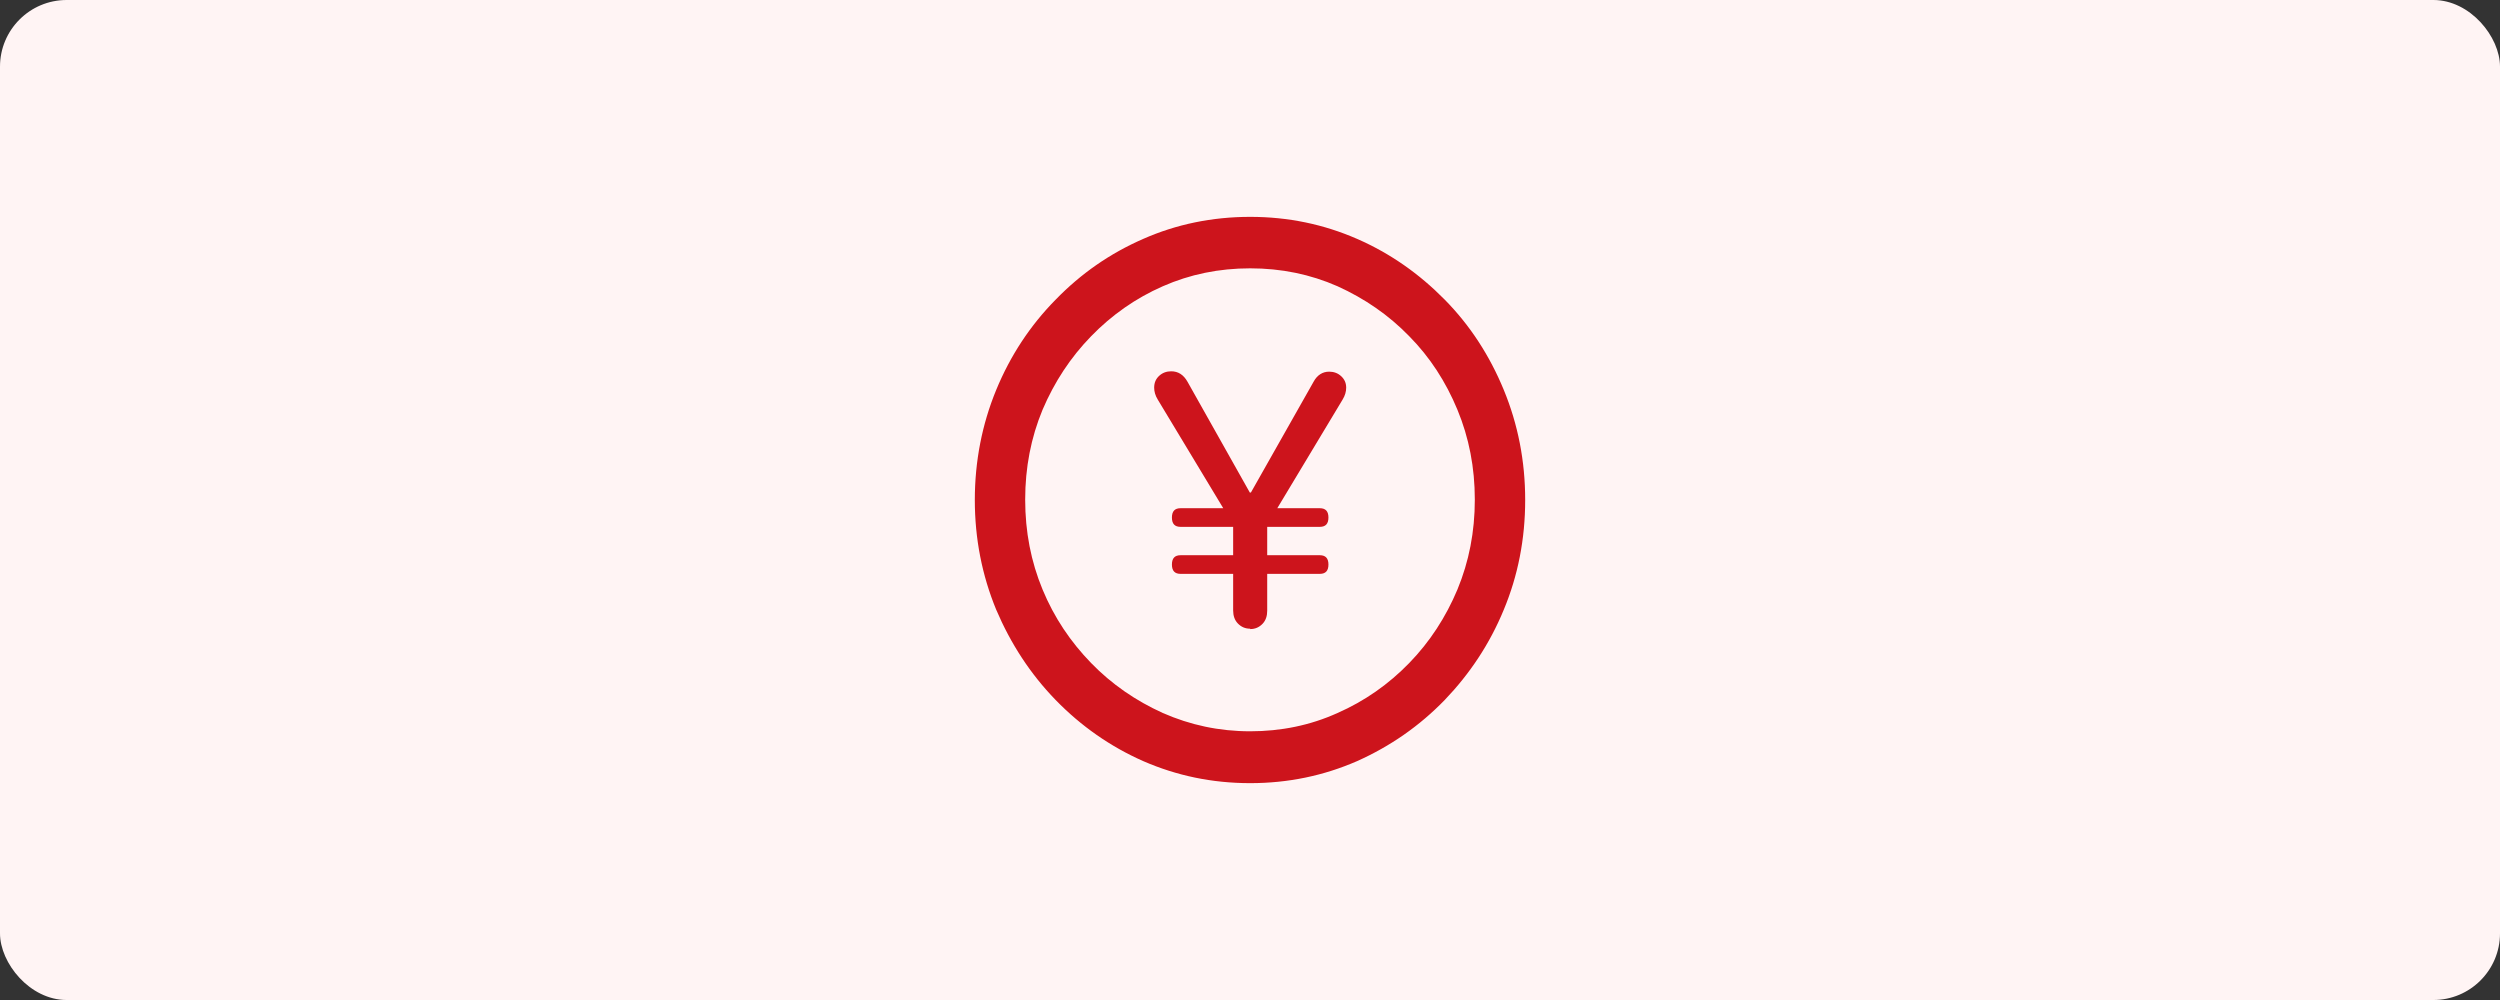 <?xml version="1.0" encoding="UTF-8"?> <svg xmlns="http://www.w3.org/2000/svg" width="300" height="120" viewBox="0 0 300 120" fill="none"><rect x="0" y="0" width="300" height="120" fill="#333333" stroke="none"/><rect width="300" height="120" rx="8" fill="#FFF4F4"></rect><path d="M150.022 93.978C145.456 93.978 141.195 93.082 137.195 91.337C133.239 89.591 129.717 87.128 126.674 83.995C123.63 80.861 121.282 77.235 119.543 73.161C117.848 69.043 116.978 64.656 116.978 60C116.978 55.344 117.848 50.913 119.543 46.794C121.239 42.675 123.63 39.05 126.674 35.961C129.717 32.827 133.195 30.41 137.195 28.664C141.152 26.918 145.456 26.023 150.022 26.023C154.587 26.023 158.848 26.918 162.848 28.664C166.848 30.41 170.326 32.872 173.369 35.961C176.413 39.05 178.761 42.675 180.456 46.794C182.152 50.913 183.022 55.3 183.022 60C183.022 64.701 182.152 69.088 180.456 73.161C178.761 77.28 176.369 80.861 173.369 83.995C170.326 87.128 166.848 89.546 162.848 91.337C158.848 93.082 154.587 93.978 150.022 93.978ZM150.022 87.755C153.717 87.755 157.239 87.039 160.5 85.562C163.761 84.129 166.63 82.115 169.108 79.563C171.587 77.011 173.5 74.057 174.891 70.744C176.282 67.386 176.978 63.805 176.978 59.955C176.978 56.105 176.282 52.524 174.891 49.167C173.5 45.809 171.587 42.855 169.108 40.348C166.63 37.796 163.761 35.826 160.5 34.349C157.239 32.916 153.761 32.2 150.022 32.2C146.282 32.2 142.804 32.916 139.543 34.349C136.282 35.782 133.413 37.796 130.935 40.348C128.456 42.899 126.543 45.809 125.108 49.167C123.717 52.524 123.022 56.105 123.022 59.955C123.022 63.805 123.717 67.386 125.108 70.744C126.5 74.102 128.456 77.011 130.935 79.563C133.413 82.115 136.282 84.084 139.543 85.562C142.804 86.994 146.282 87.755 150.022 87.755ZM150.022 75.444C149.413 75.444 148.935 75.221 148.543 74.818C148.152 74.415 147.978 73.878 147.978 73.251V62.955L138.935 47.958C138.63 47.465 138.5 46.973 138.5 46.525C138.5 45.899 138.717 45.451 139.108 45.093C139.5 44.735 139.978 44.556 140.543 44.556C141.369 44.556 142.022 44.959 142.5 45.809L149.978 59.105H150.108L157.63 45.809C158.065 45.003 158.717 44.6 159.5 44.6C160.065 44.6 160.543 44.779 160.935 45.138C161.326 45.496 161.543 45.944 161.543 46.525C161.543 46.973 161.413 47.465 161.108 47.958L152.065 62.999V73.296C152.065 73.922 151.891 74.46 151.5 74.862C151.108 75.265 150.63 75.489 150.022 75.489M140.63 62.104C140.63 61.343 140.978 60.985 141.674 60.985H158.369C159.065 60.985 159.413 61.343 159.413 62.104C159.413 62.865 159.065 63.223 158.369 63.223H141.674C140.978 63.223 140.63 62.865 140.63 62.104ZM140.63 67.745C140.63 66.984 140.978 66.626 141.674 66.626H158.369C159.065 66.626 159.413 66.984 159.413 67.745C159.413 68.506 159.065 68.864 158.369 68.864H141.674C140.978 68.864 140.63 68.506 140.63 67.745Z" fill="#CD141C"></path></svg> 